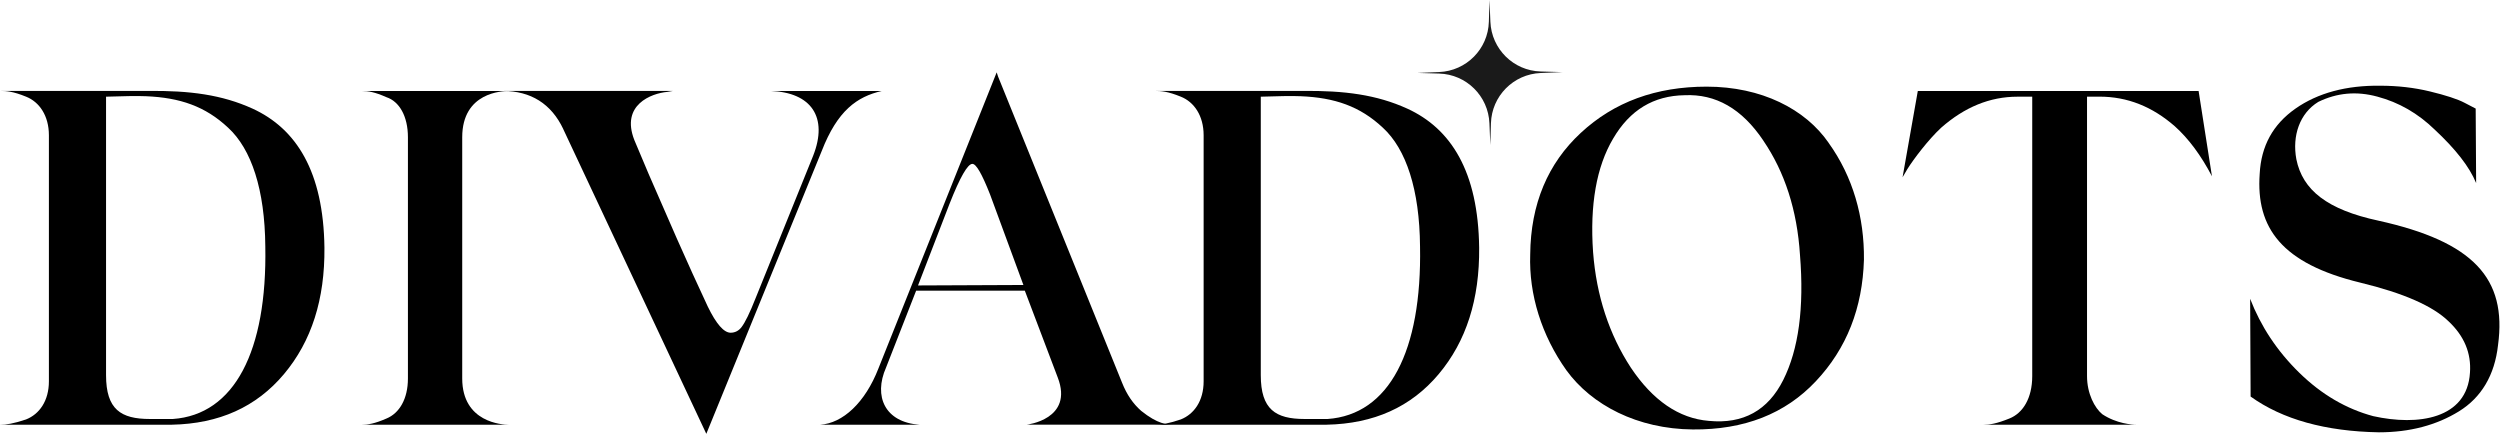 <svg xmlns="http://www.w3.org/2000/svg" fill="none" viewBox="0 0 4309 748" height="748" width="4309">
<path fill="#1A1A1A" d="M2568.84 37.512L2567.28 0L2566.2 37.512C2564.88 84.372 2527.49 122.244 2480.51 124.161L2443 125.719L2480.51 126.798C2527.37 128.116 2565.24 165.508 2567.16 212.488L2568.72 250L2569.8 212.488C2571.12 165.628 2608.51 127.756 2655.49 125.839L2693 124.281L2655.49 123.202C2608.63 121.884 2570.76 84.492 2568.84 37.512Z"></path>
<path fill="black" d="M489.373 644.894C441.716 701.606 377.618 730.36 296.283 732.025H0.42C11.067 732.025 22.582 730.36 44.818 722.972C67.849 713.918 84.29 690.959 84.29 657.207V233.14C84.29 199.461 67.849 175.632 44.818 166.579C22.655 157.525 11.139 156.729 0.42 156.729H254.348C327.499 155.932 382.543 163.32 435.125 187.148C510.739 221.697 557.599 295.646 559.192 427.103C559.989 515.827 537.029 588.183 489.373 644.894ZM297.876 722.175C403.909 714.788 460.619 605.493 457.288 424.713C456.491 326.935 433.459 257.042 393.19 220.103C353.717 183.092 310.189 168.317 251.813 165.855C234.575 165.058 211.544 165.855 182.79 166.651V646.56C182.79 705.734 208.285 722.175 258.404 722.175H297.876Z"></path>
<path fill="black" d="M796.678 652.282C796.678 728.694 866.498 732.025 876.42 732.025H624.158C634.008 732.025 645.524 730.36 666.093 721.379C688.256 712.325 703.103 687.699 703.103 652.354V236.545C703.103 200.403 688.328 174.908 666.093 167.52C645.524 158.467 634.877 156.874 624.158 156.874H876.42C866.57 156.874 796.678 158.539 796.678 236.617V652.427V652.282Z"></path>
<path fill="black" d="M970.865 222.493C950.296 178.964 914.952 156.729 866.498 156.729H1159.9L1150.05 158.394C1122.96 160.857 1069.51 180.557 1093.34 241.397L1117.96 299.774L1166.42 410.734C1184.52 451.801 1202.56 491.274 1219.87 528.285C1234.64 558.705 1247.82 573.48 1259.34 573.48C1266.73 573.48 1273.32 570.221 1278.24 563.63C1283.97 556.242 1292.22 539.801 1302.87 512.64L1401.51 268.558C1427.81 201.996 1398.25 159.263 1328.36 156.801H1519.86C1477.13 166.651 1443.45 190.48 1416.29 260.373L1217.41 747.742L970.865 222.638V222.493Z"></path>
<path fill="black" d="M1934 659.67C1942.18 680.239 1952.9 695.811 1966.88 708.124C1995.63 731.156 2011.28 731.953 2024.39 731.953H1769.66C1769.66 731.953 1851 722.899 1823.11 650.616L1766.4 501.052H1579.03L1527.25 633.378C1505.09 683.498 1525.58 727.897 1584.76 732.025H1413.83C1452.43 729.563 1491.11 694.218 1514.07 635.044L1717.88 124.715L1720.34 132.103L1934 659.67ZM1636.54 351.488L1582.29 491.998L1763.94 491.202L1706.43 335.047C1692.45 299.702 1682.6 282.464 1676.01 282.464C1667.83 282.464 1654.65 305.496 1636.54 351.488Z"></path>
<path fill="black" d="M2479.66 644.894C2432 701.606 2367.91 730.36 2286.57 732.025H1990.71C2001.43 732.025 2012.87 730.36 2035.1 722.972C2058.14 713.918 2074.58 690.959 2074.58 657.207V233.14C2074.58 199.461 2058.14 175.632 2035.1 166.579C2012.94 157.525 2001.43 156.729 1990.71 156.729H2244.64C2317.79 155.932 2372.83 163.32 2425.41 187.148C2501.03 221.697 2547.89 295.646 2549.48 427.103C2550.28 515.827 2527.32 588.183 2479.66 644.894ZM2288.16 722.175C2394.2 714.788 2450.91 605.493 2447.57 424.713C2446.78 326.935 2423.75 257.042 2383.48 220.103C2344 183.092 2300.48 168.317 2242.1 165.855C2224.86 165.058 2201.83 165.855 2173.08 166.651V646.56C2173.08 705.734 2198.57 722.175 2248.69 722.175H2288.16Z"></path>
<path fill="black" d="M3151.85 246.322C3193.79 304.699 3213.49 374.52 3212.69 447.672C3210.23 530.675 3183.14 600.496 3129.69 657.207C3077.11 713.122 3006.42 741.006 2917.7 740.21C2822.38 739.413 2743.51 698.274 2699.91 638.303C2657.18 578.333 2635.01 507.643 2637.48 438.619C2638.27 351.488 2667.9 281.667 2724.61 229.084C2782.11 175.632 2854.47 149.341 2941.52 149.341C3036.04 149.341 3111.65 187.945 3151.92 246.322H3151.85ZM3039.23 242.194C3002.22 187.148 2957.02 161.654 2903.64 164.116C2850.19 164.913 2809.13 189.611 2780.37 238.934C2751.62 287.389 2740.11 353.154 2745.83 434.49C2751.55 510.105 2773.78 576.667 2810.72 633.378C2848.53 690.089 2893.72 721.306 2945.51 725.434C3004.68 731.156 3047.41 707.327 3073.7 654.744C3099.99 602.162 3109.84 530.675 3102.46 439.416C3097.53 362.135 3076.17 296.442 3039.15 242.194H3039.23Z"></path>
<path fill="black" d="M3789.5 156.729L3812.53 303.83C3793.62 267.688 3772.26 238.934 3748.43 217.568C3709.83 183.889 3667.1 166.579 3618.57 166.579H3597.2V648.154C3597.2 678.573 3610.39 703.199 3623.49 713.918C3648.12 730.359 3675.28 732.025 3681.87 732.025H3418.89C3429.61 732.025 3441.05 730.359 3463.29 721.378C3486.32 712.325 3502.76 686.83 3502.76 648.226V166.651H3477.26C3429.61 166.651 3386.08 184.758 3345.81 220.103C3323.65 240.673 3298.15 274.352 3287.43 291.59L3279.25 305.568L3305.54 156.801H3789.57L3789.5 156.729Z"></path>
<path fill="black" d="M4267.8 315.346C4256.29 287.389 4232.46 256.969 4196.32 223.29C4167.56 195.333 4134.68 176.429 4097.67 166.579C4061.53 156.729 4027.85 159.988 3995.77 175.632C3963.68 195.333 3950.57 234.009 3957.96 274.279C3968.61 327.731 4011.41 361.41 4099.34 380.314C4262.88 416.456 4321.25 479.758 4305.61 594.774C4299.89 646.56 4276.86 685.164 4238.25 708.993C4199.65 732.822 4153.58 745.135 4100.21 745.135C4008.15 743.469 3934.2 722.972 3879.16 683.498L3878.36 515.031C3896.47 561.892 3924.35 604.624 3963.03 642.432C4001.63 680.239 4044.37 704.865 4090.43 717.25C4167.71 734.488 4252.3 722.175 4257.23 642.432C4259.69 608.753 4247.38 579.13 4220.22 553.707C4193.13 527.416 4142.94 505.253 4068.19 487.146C3932.61 454.263 3888.21 392.627 3894.8 299.774C3897.27 251.32 3917.84 214.309 3956.44 187.221C3995.04 160.133 4044.37 146.951 4102.74 147.747C4132.29 147.747 4161.12 151.007 4188.2 157.598C4215.36 164.189 4235.86 170.78 4248.17 177.298L4267.08 187.148L4267.87 315.346H4267.8Z"></path>
</svg>
